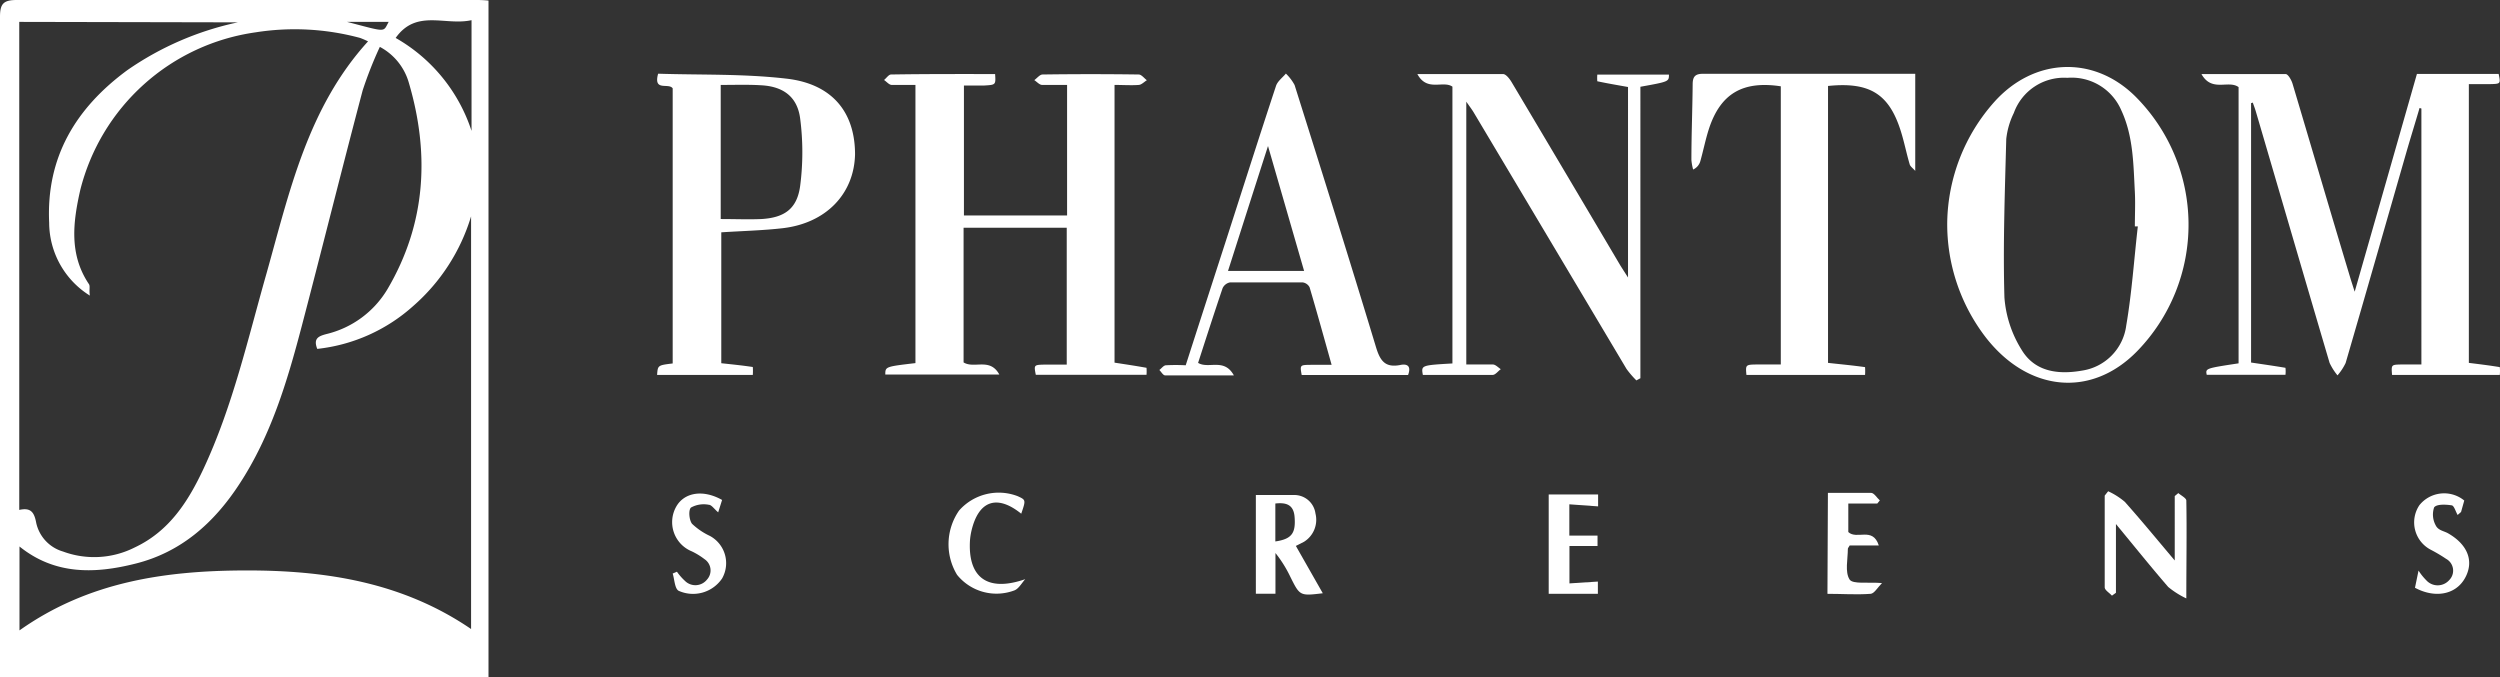 <?xml version="1.0" encoding="UTF-8"?> <svg xmlns="http://www.w3.org/2000/svg" width="218.118" height="59.07" viewBox="0 0 218.118 59.07"><rect x="0" y="0" width="218.118" height="59.07" fill="#333333" stroke="none"/><defs><style> .cls-1 { fill: #fff; } </style></defs><g id="Layer_2" data-name="Layer 2"><g id="Layer_1-2" data-name="Layer 1"><g id="Layer_2-2" data-name="Layer 2"><g id="Layer_1-2-2" data-name="Layer 1-2"><path class="cls-1" d="M42.62,59.07H0V1.47C0,.33.3,0,1.46,0H41.37a11.138,11.138,0,0,1,1.25.05ZM1.68,1.91V44.49c1-.23,1.31.2,1.48,1.13a3.35,3.35,0,0,0,2.34,2.5,7.84,7.84,0,0,0,6.26-.36c3-1.41,4.66-4,6-6.87,2.55-5.46,3.86-11.31,5.5-17.06,2-7.11,3.59-14.44,8.85-20.22a7.251,7.251,0,0,0-.69-.3,21.88,21.88,0,0,0-9.11-.49A18.42,18.42,0,0,0,7,16.59c-.62,2.75-1,5.59.76,8.2.12.18,0,.48.08,1a7.52,7.52,0,0,1-3.55-6.36c-.27-5.71,2.32-10,6.82-13.31a26.61,26.61,0,0,1,9.64-4.17ZM33.14,4.09a34.351,34.351,0,0,0-1.5,3.8c-1.81,6.85-3.52,13.73-5.32,20.59-1.26,4.8-2.68,9.55-5.44,13.76-2.21,3.39-5.09,5.95-9.08,6.94-3.5.88-7,1-10.1-1.5V55c6-4.25,12.72-5.21,19.67-5.23s13.71,1,19.73,5.11v-36a16.84,16.84,0,0,1-5.05,7.82,14.94,14.94,0,0,1-8.37,3.74c-.36-.91.11-1.11.78-1.29a8.51,8.51,0,0,0,5.35-3.93c3.36-5.71,3.69-11.79,1.86-18A5.14,5.14,0,0,0,33.14,4.09Zm8-2.33c-2.3.51-4.81-1-6.62,1.55a14.51,14.51,0,0,1,6.62,8.11Zm-10.86.15c3.51.91,3.12.92,3.63,0Z"></path><path class="cls-1" d="M196.4,9V31.63c1,.15,2,.29,3,.46a2.589,2.589,0,0,1,0,.61h-6.87c-.11-.56-.11-.56,2.78-1V7.6c-.89-.65-2.33.48-3.24-1.14h7.34c.22,0,.51.52.61.85,1.67,5.6,3.31,11.2,5,16.81.1.34.21.67.42,1.33,1.86-6.49,3.63-12.7,5.43-19H218c.18.87.18.87-.79.89H215.4V31.66c.88.11,1.8.22,2.7.37a3.24,3.24,0,0,1,0,.68h-9.4c-.07-.89-.07-.89.79-.91h1.77V9.47l-.16-.05c-.36,1.23-.74,2.46-1.1,3.69-1.78,6.19-3.55,12.38-5.35,18.56a4.79,4.79,0,0,1-.71,1.08,5.11,5.11,0,0,1-.69-1.09c-2.15-7.28-4.27-14.56-6.41-21.85-.08-.29-.19-.57-.29-.86Z"></path><path class="cls-1" d="M86.82,6.46c.06.94.06.94-.93,1H84.1V18.8h9V7.41H90.93c-.24,0-.46-.27-.69-.42.24-.17.48-.49.72-.49q4.19-.06,8.39,0c.24,0,.47.32.71.5-.23.14-.46.39-.7.41-.67.05-1.35,0-2.12,0V31.64c.91.14,1.85.28,2.79.45a3.751,3.751,0,0,1,0,.61H90.37c-.17-.87-.17-.87.81-.89h1.89V19.87h-9V31.62c.94.58,2.3-.45,3.12,1.06H77.24c0-.69,0-.69,2.63-1V7.41H77.81c-.24,0-.45-.28-.68-.43.21-.17.41-.48.61-.48C80.77,6.45,83.8,6.46,86.82,6.46Z"></path><path class="cls-1" d="M169.89,19.37A16.17,16.17,0,0,1,174,8.89c3.43-3.83,8.61-4.1,12.27-.51a15.82,15.82,0,0,1,.19,22.26c-4,4.1-9.51,3.56-13.22-1.22A16.19,16.19,0,0,1,169.89,19.37Zm16.63.38h-.26c0-1,.05-2,0-3-.13-2.42-.13-4.86-1.18-7.12a4.71,4.71,0,0,0-4.71-2.84,4.65,4.65,0,0,0-4.67,3.07,6.77,6.77,0,0,0-.66,2.27c-.12,4.61-.29,9.22-.16,13.82a10,10,0,0,0,1.5,4.57c1.16,1.93,3.2,2.18,5.3,1.81a4.57,4.57,0,0,0,3.83-3.94C186,25.53,186.19,22.62,186.52,19.75Z"></path><path class="cls-1" d="M57.33,32.71c.06-.84.06-.84,1.36-1v-24c-.35-.52-1.71.32-1.27-1.28,3.71.12,7.47,0,11.18.43,4,.45,6,2.92,6,6.61-.08,3.45-2.53,6-6.31,6.44-1.74.2-3.5.24-5.36.36V31.69c.91.1,1.83.19,2.75.33a4.839,4.839,0,0,1,0,.69Zm5.55-25.3v11.7c1.25,0,2.41.05,3.56,0,2-.12,3.1-.89,3.37-2.88a22.851,22.851,0,0,0,0-5.9c-.25-1.91-1.5-2.79-3.4-2.89C65.28,7.37,64.13,7.41,62.88,7.41Z"></path><path class="cls-1" d="M127.93,31.8h2.31c.24,0,.47.26.7.41-.24.17-.47.5-.71.5h-6.09c-.15-.84-.15-.84,2.58-1V7.56c-.82-.57-2.21.48-3.06-1.1h7.47c.27,0,.6.44.78.75q4.76,8,9.49,16l.64,1V7.59c-.9-.16-1.79-.31-2.68-.5a3.618,3.618,0,0,1,0-.58h6.25c0,.61,0,.61-2.49,1.06V33l-.35.19a8.201,8.201,0,0,1-.86-1Q135.25,21,128.57,9.8c-.15-.25-.33-.48-.64-.93Z"></path><path class="cls-1" d="M159.49,7.5V31.66c1.08.12,2.16.22,3.23.37a4.723,4.723,0,0,1,0,.68H152.37c-.08-.9-.08-.9,1-.91h2V7.53c-3.31-.5-5.24.63-6.25,3.65-.31.94-.5,1.92-.77,2.88a1.14,1.14,0,0,1-.63.73,4.66,4.66,0,0,1-.15-.83c0-2.19.09-4.38.11-6.58,0-.61.15-.94.87-.94H167.1v8.47c-.21-.24-.44-.39-.49-.59-.28-.95-.47-1.93-.77-2.88C164.82,8.19,163.12,7.13,159.49,7.5Z"></path><path class="cls-1" d="M122.85,32.72h-9.28c-.16-.88-.16-.88.82-.89h1.79c-.66-2.35-1.27-4.56-1.92-6.76a.8.8,0,0,0-.6-.43h-6.35a.9.9,0,0,0-.64.5c-.74,2.18-1.44,4.36-2.14,6.52.92.56,2.27-.46,3.12,1.09h-6c-.17,0-.33-.3-.5-.47.19-.14.36-.39.56-.41a16.561,16.561,0,0,1,1.74,0c1.18-3.67,2.35-7.28,3.52-10.9,1.45-4.5,2.88-9,4.36-13.48.14-.41.57-.72.86-1.07a3.999,3.999,0,0,1,.76,1c2.4,7.62,4.79,15.23,7.1,22.86.36,1.19.79,1.81,2.09,1.57C122.67,31.73,123.18,31.84,122.85,32.72Zm-9.07-9.08-3.15-10.9c-1.23,3.83-2.35,7.33-3.49,10.9Z"></path><path class="cls-1" d="M113.06,47.63l2.35,4.13c-2,.24-2,.24-2.84-1.45a10.65,10.65,0,0,0-1.29-2.06V51.8h-1.71V43.19h3.26a1.86,1.86,0,0,1,1.94,1.61,2.26,2.26,0,0,1-1,2.47Zm-1.79-.39c1.43-.21,1.79-.72,1.68-2.13-.08-1.06-.7-1.29-1.68-1.18Z"></path><path class="cls-1" d="M183.93,42.86a6.28,6.28,0,0,1,1.45.92c1.42,1.59,2.78,3.25,4.36,5.12V43.28l.31-.26c.24.21.69.43.7.65.05,2.71,0,5.41,0,8.54a7.48,7.48,0,0,1-1.58-1c-1.48-1.71-2.9-3.48-4.56-5.49v6l-.35.25c-.22-.25-.63-.48-.63-.73v-8Z"></path><path class="cls-1" d="M139.43,44.18,136.92,44v2.73h2.46v.91h-2.45V50.9l2.48-.16v1.07h-4.29V43.14h4.31Z"></path><path class="cls-1" d="M159.48,43h3.76c.27,0,.51.43.77.66l-.22.27h-2.53v2.49c.74.7,2.13-.49,2.66,1.17h-2.54c-.09.16-.16.23-.16.3,0,.91-.27,2,.15,2.67.29.43,1.58.21,2.83.31-.42.43-.68.92-1,.94-1.23.09-2.46,0-3.76,0Z"></path><path class="cls-1" d="M89.1,44.82c-2.12-1.71-3.72-1.14-4.34,1.48a5.6,5.6,0,0,0-.13.82c-.21,3.31,1.56,4.55,4.82,3.41-.32.35-.58.87-1,1a4.42,4.42,0,0,1-4.95-1.38,5.15,5.15,0,0,1,.18-5.61,4.61,4.61,0,0,1,5.11-1.25C89.51,43.62,89.51,43.62,89.1,44.82Z"></path><path class="cls-1" d="M62.66,44.7c-.35-.29-.57-.65-.82-.66a2.3,2.3,0,0,0-1.55.24c-.24.21-.17,1.09.09,1.42a5.87,5.87,0,0,0,1.56,1.06,2.7,2.7,0,0,1,1.088,3.66L63,50.47a3.06,3.06,0,0,1-3.8,1.07c-.34-.21-.35-1-.51-1.5l.37-.16a4.9,4.9,0,0,0,.7.8,1.29,1.29,0,0,0,1.92-.11,1.18,1.18,0,0,0-.22-1.79,6.22,6.22,0,0,0-1.11-.68A2.75,2.75,0,0,1,59,44.2c.7-1.24,2.34-1.52,4-.58Z"></path><path class="cls-1" d="M215,43.67l-.28,1-.3.26c-.17-.3-.31-.81-.51-.84-.52-.08-1.32-.12-1.54.18a1.961,1.961,0,0,0,.13,1.55c.22.46.69.49,1.07.7,1.76,1,2.31,2.48,1.48,3.94s-2.65,1.74-4.35.82l.31-1.5a4.83,4.83,0,0,0,.67.84,1.34,1.34,0,0,0,2,0,1.17,1.17,0,0,0-.26-1.86,13.69,13.69,0,0,0-1.33-.79,2.69,2.69,0,0,1-1-3.9A2.77,2.77,0,0,1,215,43.67Z"></path></g></g></g></g></svg> 